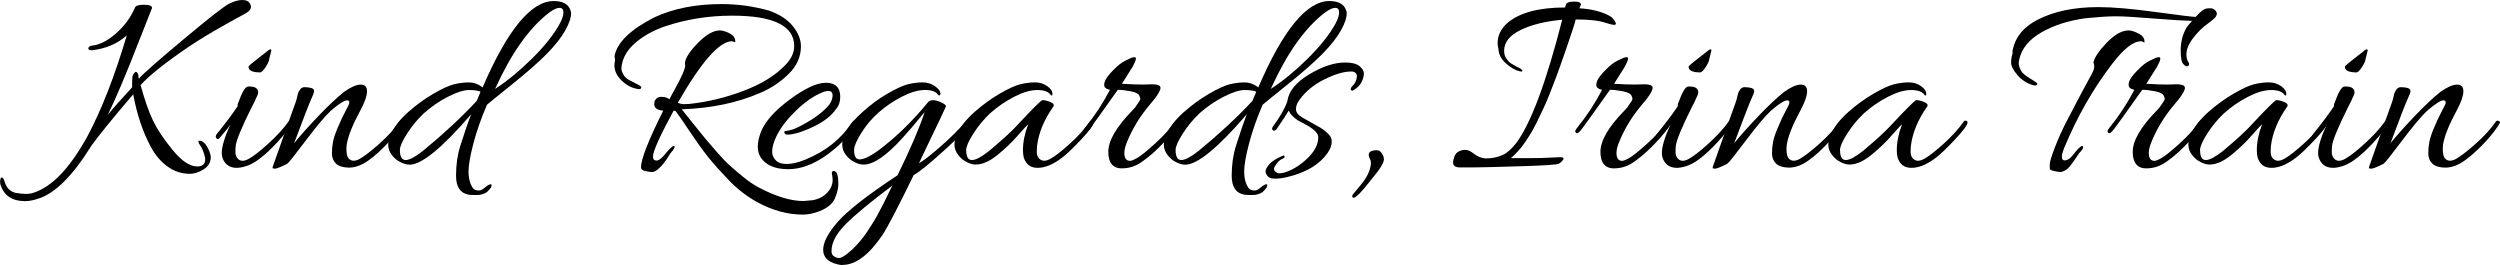 <?xml version="1.0" encoding="UTF-8"?>
<svg id="Layer_2" data-name="Layer 2" xmlns="http://www.w3.org/2000/svg" viewBox="0 0 601.46 63.77">
  <defs>
    <style>
      .cls-1 {
        fill: #000;
        stroke-width: 0px;
      }
    </style>
  </defs>
  <g id="Layer_1-2" data-name="Layer 1">
    <g>
      <path class="cls-1" d="M36.54,2.02c-.74,1.82-1.8,4.52-3.19,8.08-3.04,7.83-5.52,13.69-7.44,17.56,1.26-1.57,3.22-3.78,5.88-6.65v-.96c0-.42.02-.95.06-1.6.13-.47.34-.82.65-1.06.3-.25.57-.02.79.69,0,.21.04.54.13.98l.06-.21c1.08-1.22,4.69-4.4,10.83-9.52,6.14-5.14,9.79-7.98,10.96-8.52,1.18-.54,2.17-.81,2.98-.81s1.36.19,1.67.56c.3.36.46.73.46,1.1s-.19.71-.56,1.04c-.36.32-.82.61-1.38.88-.54.27-2.24,1.2-5.08,2.81-2.85,1.61-5.45,3.2-7.79,4.75-5.67,3.83-9.58,6.95-11.75,9.33,1,3.63,2,6.48,3,8.56s2.57,4.45,4.73,7.08c2.15,2.63,4.13,3.94,5.92,3.94.73,0,1.26-.2,1.56-.58.3-.39.41-.89.31-1.5-.25-1.22-.64-2.21-1.17-2.96-.53-.76-.58-1.15-.17-1.15s.8.19,1.17.56c.38.36.72.91,1.04,1.63.33.71.5,1.33.5,1.85-.04,1.22-.64,2.18-1.77,2.88-1.13.69-2.21,1.04-3.25,1.04-1.96,0-3.74-.58-5.35-1.73-1.61-1.16-2.96-2.73-4.04-4.73-1.96-3.65-3.38-7.88-4.25-12.67-4.88,5.7-8.22,9.81-10.04,12.33-4.49,7.26-8.77,11.53-12.85,12.79-1.18.39-2.21.58-3.08.58-3.22,0-5.22-1.37-6-4.1-.04-.17-.06-.35-.06-.56s.04-.43.1-.71c.06-.28.2-.38.42-.29.22.08.44.49.65,1.23.45,1.3,1.27,2.11,2.48,2.42.96.18,1.8.27,2.52.27s1.34-.09,1.85-.27c4.49-1.43,8.84-6,13.06-13.71,3.39-6.39,6.52-14.44,9.4-24.15-2.31,2.04-5.14,3.24-8.48,3.58-.31,0-.53-.07-.67-.21-.13-.15-.13-.32,0-.52.14-.21.36-.33.67-.38,1.86-.17,3.8-1.13,5.83-2.9,2.03-1.76,3.54-3.8,4.54-6.1.13-.57.88-.85,2.25-.85s2.01.29,1.92.85Z"/>
      <path class="cls-1" d="M60.11,20.81c1.08,0,1.73.35,1.96,1.04.08.39.03.77-.17,1.15-.2.38-.33.68-.42.9-.08.21-.16.38-.21.5-.21.45-.43.86-.65,1.25-2.47,4.96-3.78,8.11-3.92,9.46-.04.39-.06.89-.06,1.5s.17,1.11.52,1.5c.61.71,1.48.76,2.6.15,1.14-.61,2.71-1.82,4.73-3.65,2.03-1.83,3.67-3.63,4.94-5.38.18-.21.38-.26.58-.15.22.1.33.2.33.31s-.04.23-.13.35c-.66,1.18-1.83,2.69-3.52,4.52-2.79,3-5.13,4.84-7,5.54-1.08.39-1.99.58-2.73.58-1.75,0-2.91-.83-3.46-2.48-.1-.3-.15-.67-.15-1.1,0-1.53.7-3.83,2.1-6.92-.22.47-1.08,1.56-2.56,3.25-.39.45-.69.45-.9,0-.06-.08-.08-.2-.08-.35s.09-.34.27-.56c2.14-2.65,3.81-4.89,5.02-6.71-.08-.22-.04-.51.15-.85.86-2.43,1.61-3.71,2.27-3.85h.46ZM65.28,12.13l-.52,2.1c0,.39-.29,1.02-.85,1.9-.57.86-1.01,1.29-1.31,1.29-1.88,0-2.81-.46-2.81-1.38,0-.17.94-.96,2.81-2.4l1.1-.85c.71-.61,1.15-.92,1.31-.92.18,0,.27.08.27.25Z"/>
      <path class="cls-1" d="M86.8,20.35c1,0,1.5.54,1.5,1.6s-.5,2.54-1.5,4.42c-1,1.86-1.74,3.39-2.21,4.56-.83,2-1.25,3.6-1.25,4.79s.17,1.99.52,2.38c.65.71,1.54.75,2.67.13,1.14-.64,2.72-1.86,4.75-3.67,2.03-1.8,3.65-3.58,4.85-5.33.18-.21.39-.26.63-.15.23.1.35.2.35.31s-.04.23-.13.35c-.66,1.18-1.83,2.69-3.52,4.52-1.7,1.82-3.33,3.29-4.9,4.4-1.57,1.11-3.12,1.67-4.65,1.67-1.47-.04-2.52-.39-3.13-1.02-.61-.63-.92-1.42-.92-2.38s.08-1.88.25-2.77c.18-.89.51-1.92,1-3.1.78-1.88,1.46-3.33,2.04-4.38.59-1.04.9-1.72.9-2.04s-.18-.5-.52-.5c-.7,0-2.02.85-3.98,2.54-1.36,1.27-3.36,3.65-6,7.15-2.63,3.5-4.11,5.36-4.46,5.58-1.57.78-2.55,1.17-2.94,1.17s-.58-.06-.58-.19.05-.31.15-.56c.08-.24.5-1.42,1.25-3.54.76-2.14,1.59-4.48,2.48-7.02.9-2.54,1.45-4.07,1.65-4.6.19-.53.32-.97.38-1.33.07-.38.15-.69.23-.94.09-.26.26-.55.5-.88.23-.33.55-.51.94-.54.4-.03.9.02,1.5.13.61.11.92.39.92.81,0,.31-.24.97-.73,2-.47,1.03-1.83,4.54-4.08,10.54,1.55-1.92,3.53-4.13,5.92-6.63,2.4-2.5,4.43-4.4,6.08-5.71,1.65-1.18,3-1.77,4.04-1.77Z"/>
      <path class="cls-1" d="M98.18,26.98c1.94-1.72,3.96-3.19,6.04-4.4,2.09-1.22,3.75-1.98,4.96-2.29,1.22-.3,2.42-.46,3.6-.46s2.29.4,3.33,1.19C122.08,7.18,127.78.25,133.22.25c1.82,0,3.05.52,3.71,1.56.3.53.46.99.46,1.38,0,1.1-.47,2.49-1.42,4.17-.93,1.67-2.38,3.5-4.33,5.5s-4.77,4.47-8.42,7.42c-3.66,2.93-5.68,4.57-6.06,4.92-1.39,3.22-2.48,6.33-3.27,9.33-.78,3-1.17,5.23-1.17,6.71s.26,2.67.77,3.54c.26.57.65.9,1.17,1,.53.11.98.05,1.35-.19.38-.24.66-.45.85-.63.19-.17.43-.33.71-.48.29-.16.5-.19.63-.1s.1.32-.06.73c-.35.43-.68.8-.98,1.1-.7.47-1.52.71-2.46.71s-1.55-.02-1.85-.06c-2.08-.35-3.13-1.87-3.13-4.56s.34-5.03,1.04-7.25c.96-3.04,1.82-5.56,2.6-7.56-6.96,8.08-11.9,12.13-14.81,12.13-.7,0-1.45-.21-2.25-.63-.81-.4-1.49-.98-2.06-1.75-.57-.76-.85-1.57-.85-2.44s.2-1.7.6-2.48c.86-1.83,2.26-3.61,4.19-5.33ZM115.6,22.06c-.53-.26-1.45-.4-2.75-.4s-2.99.54-5.06,1.6c-2.07,1.06-4.02,2.39-5.83,4-1.53,1.45-2.87,3.07-4.02,4.88-1.16,1.81-1.73,3.12-1.73,3.94,0,1.61.46,2.42,1.38,2.42s2.3-.73,4.17-2.21c4.83-3.96,9.15-7.96,12.94-12.02l.92-2.21ZM134.72,5.6c.55-1.04.83-1.92.83-2.63s-.31-1.08-.94-1.08-1.47.39-2.52,1.17c-4.78,3.66-9.1,9.77-12.98,18.33,2.83-1.82,5.79-4.25,8.88-7.29,3.08-3.05,5.32-5.89,6.73-8.5Z"/>
      <path class="cls-1" d="M147.99,14.54c-.1-.55-.15-.9-.15-1.04.61-3.26,3.81-6.38,9.6-9.33,4.57-2.13,9.96-3.19,16.19-3.19,3.82,0,7.6.52,11.35,1.56,2.53.88,4.44,2.12,5.75,3.73,1.3,1.6,1.96,3.22,1.96,4.88,0,2.53-1.01,4.77-3.02,6.71-2,1.93-4.24,3.42-6.71,4.46-5.53,2.41-11.84,3.73-18.94,3.98.57.7,1.48,1.84,2.75,3.44,1.26,1.58,2.22,2.77,2.88,3.56.65.78,1.59,1.88,2.83,3.29,1.23,1.42,2.28,2.5,3.13,3.25.84.76,1.92,1.68,3.23,2.75,1.3,1.07,2.55,1.91,3.73,2.52,4.09,2.17,7.67,3.25,10.71,3.25l2.21-.19c1.48-.27,2.66-.87,3.52-1.81.88-.93,1.31-1.96,1.31-3.08,0-.43-.06-.9-.17-1.4-.1-.5.05-.75.44-.75.43.04.72.35.88.94.15.58.23,1.31.23,2.19s-.22,1.88-.65,3c-.49,1.57-1.81,2.76-3.98,3.58-1.41.53-2.71.79-3.92.79-3.67,0-7.37-1.02-11.1-3.06-2.49-1.41-4.72-3.14-6.71-5.21-1.97-2.06-3.63-3.91-4.96-5.56-1.32-1.65-2.8-3.71-4.44-6.17-1.63-2.46-2.77-4.1-3.42-4.94l-.46-.06c-3.31,6.1-4.96,9.77-4.96,11.02,0,.66.28.98.85.98s1.32-.59,2.27-1.79c.96-1.19,1.61-1.77,1.98-1.73.25.27-.04.83-.85,1.71-.08.08-.24.31-.46.69-.22.36-.41.66-.56.88-.16.22-.36.51-.63.85-.25.34-.49.63-.71.83-.22.22-.46.44-.71.67-.53.43-.99.65-1.38.65s-.94-.08-1.65-.23c-.7-.16-1.04-.45-1.04-.88,0-1.96,1.78-6.51,5.35-13.65-1.43-.13-2.15-.65-2.15-1.56,0-.18.02-.4.06-.67.3-.73.86-1.1,1.67-1.1s1.44.2,1.92.58c.34-.69.76-1.47,1.25-2.33,1.69-3.05,2.54-4.99,2.54-5.81,0-.22-.02-.44-.06-.67.17-1.21,1.21-2.8,3.15-4.77,1.94-1.98,3.7-2.98,5.27-2.98.53,0,1.22.2,2.08.58.88.39,1.4.93,1.56,1.63.05.31.07.49.04.56-.03.06-.16.04-.38-.04-.21-.08-.33-.13-.38-.13-3.04,0-7.4,4.94-13.06,14.81.53.22,1.04.33,1.54.33s.92-.02,1.27-.06c4.44-.48,8.78-1.53,13.02-3.15,4.25-1.61,7.55-3.63,9.9-6.06,1.51-1.48,2.27-3.05,2.27-4.71,0-4.88-4.98-7.31-14.94-7.31-5.7,0-11.14.88-16.31,2.63-2.71.96-5.01,2.24-6.9,3.85-1.89,1.61-3.01,3.44-3.35,5.48-.04.21-.06.49-.06.85s.14.77.42,1.27c.28.5.61.89,1,1.15.4.25.96.55,1.67.9.72.35,1.2.61,1.44.79.25.17.3.35.17.56-.13.2-.41.24-.83.15-1.36-.21-2.64-.88-3.81-2-1.17-1.14-1.75-2.36-1.75-3.67,0-.39.05-.78.15-1.19Z"/>
      <path class="cls-1" d="M198.63,19.9c2.34,0,3.52,1.14,3.52,3.4,0,1.18-.33,2.14-.98,2.88-1.08,1.61-2.85,3.02-5.29,4.21-2.43,1.2-4.49,1.86-6.19,2-.61.04-.94-.13-.98-.52-.04-.18.01-.29.17-.33.15-.04.27-.06.35-.06,1-.08,2.28-.56,3.85-1.44,2.92-1.57,5.05-3.18,6.4-4.83.55-.78.83-1.53.83-2.25s-.35-1.08-1.04-1.08c-.56,0-1.31.24-2.27.73-2.06.96-4.22,2.63-6.48,5-2.25,2.36-3.72,4.68-4.42,6.94-.22.7-.33,1.39-.33,2.06s.28,1.31.83,1.92c.57.61,1.44.92,2.63.92,1.3,0,2.8-.35,4.5-1.04,4.92-2,8.7-5.03,11.35-9.08.26-.34.51-.41.73-.19.17.08.25.2.25.33,0,.13-.06.28-.19.46-1.31,2.17-2.96,4.1-4.96,5.79-3.88,3.32-7.64,4.98-11.29,4.98-3.14,0-5.34-.94-6.6-2.81-.47-.73-.71-1.63-.71-2.67s.28-2.3.85-3.73c1.08-2.48,3.41-5.03,6.98-7.65,3.57-2.61,6.4-3.92,8.48-3.92Z"/>
      <path class="cls-1" d="M202.68,63.77c-.35,0-.79-.07-1.31-.21-2.22-.56-3.33-1.72-3.33-3.48s1.15-3.97,3.44-6.63c2.28-2.66,7.09-6.42,14.46-11.29,3.13-6.4,5.3-11.47,6.52-15.21-2.43,2.96-4.18,5-5.23,6.13-3.92,4.35-7.07,6.52-9.46,6.52-.7,0-1.45-.21-2.25-.63-.81-.4-1.49-.98-2.06-1.75-.56-.76-.83-1.57-.83-2.44,0-2.3,1.6-4.9,4.81-7.77,1.92-1.75,3.92-3.23,6-4.44,2.09-1.22,3.76-1.98,4.98-2.29,1.22-.3,2.4-.46,3.52-.46s2.13.31,3,.92c.88.61,1.31,1.22,1.31,1.83,0,.35-.18.45-.52.31-.49-.82-1.55-1.23-3.19-1.23s-3.47.54-5.54,1.6c-2.06,1.06-3.92,2.31-5.58,3.77-1.66,1.46-3.06,3.12-4.21,4.98-1.16,1.85-1.73,3.2-1.73,4.06,0,1.53.44,2.29,1.31,2.29,1.22,0,3.09-1,5.63-3,3.73-2.92,7.32-6.46,10.75-10.65.57-.82,1.75-.8,3.54.06.69.35.97.66.83.92-.56,1.27-1.59,3.45-3.1,6.56-1.5,3.11-2.62,5.45-3.35,7.02,1-.53,2.71-1.84,5.13-3.96,2.42-2.11,4.54-4.23,6.38-6.35.96-1.14,1.44-1.31,1.44-.52,0,1.08-2.61,3.95-7.83,8.6-3.02,2.71-5.15,4.41-6.4,5.1-3.71,7.61-6.2,12.4-7.46,14.35-3.27,4.83-6.48,7.25-9.65,7.25ZM214.68,44.65c-5.22,3.92-8.97,7.01-11.23,9.29-2.26,2.29-3.4,4.44-3.4,6.44,0,.61.2,1.04.6,1.29.39.26.8.4,1.23.4s1.06-.33,1.9-.98c.83-.66,1.54-1.3,2.13-1.94.58-.63,1.09-1.21,1.52-1.75.44-.54.94-1.24,1.48-2.08.54-.85.96-1.52,1.27-2,.3-.47.73-1.22,1.27-2.25.54-1.02.91-1.71,1.1-2.08.19-.38.56-1.13,1.1-2.25.55-1.13.9-1.82,1.02-2.08Z"/>
      <path class="cls-1" d="M234.79,39.6c-.7,0-1.45-.21-2.25-.63-.81-.4-1.49-.98-2.06-1.75-.57-.76-.85-1.57-.85-2.44s.2-1.7.6-2.48c.86-1.83,2.26-3.61,4.19-5.33,1.94-1.72,3.96-3.19,6.04-4.4,2.09-1.22,3.75-1.98,4.96-2.29,1.22-.3,2.41-.46,3.56-.46s2.14.3,2.96.9c.83.58,1.25,1.2,1.25,1.85,0,.21-.02.34-.06.4-.04.04-.15.02-.31-.08-.53-.82-1.61-1.23-3.25-1.23s-3.47.54-5.54,1.6c-2.07,1.06-4.02,2.39-5.83,4-1.53,1.45-2.87,3.07-4.02,4.88-1.16,1.81-1.73,3.12-1.73,3.94,0,1.61.46,2.42,1.38,2.42s2.3-.73,4.17-2.21c3.09-2.61,5.21-4.53,6.33-5.75,4.01-4.3,6.17-6.46,6.48-6.46.51,0,1.14.16,1.88.46.75.31.99.68.73,1.1-2.22,3.14-3.53,6.29-3.92,9.46-.04.39-.06.89-.06,1.5s.17,1.11.52,1.5c.65.71,1.54.76,2.67.15,1.14-.61,2.71-1.82,4.73-3.65,2.03-1.83,3.65-3.63,4.88-5.38.17-.21.36-.26.58-.15.22.1.33.2.33.29,0,.66-1.04,2.08-3.1,4.27-2.07,2.2-3.65,3.68-4.73,4.46-2.06,1.53-3.95,2.29-5.69,2.29s-2.77-.83-3.33-2.48c-.13-.53-.19-1.11-.19-1.77,0-1.96.42-4.02,1.25-6.19-.18.08-.99.95-2.44,2.6-1.43,1.66-3.09,3.24-4.98,4.77-1.89,1.52-3.6,2.27-5.13,2.27Z"/>
      <path class="cls-1" d="M269.97,40.52c-2.22,0-3.33-1.33-3.33-4s1.92-5.98,5.75-9.9c.3-.3.52-.54.65-.71l.46-.67c.61-.82.9-1.34.85-1.56l-.21-.58c-.17-.53-.89-.91-2.15-1.15-1.27-.23-2.29-.35-3.06-.35-3.92,5.53-6.18,8.68-6.79,9.46-.61.78-1.03,1.1-1.25.98-.21-.13-.31-.27-.31-.44,0-.18.13-.44.4-.79,2.34-2.88,4.36-5.94,6.06-9.21-.53-.09-.93-.28-1.19-.56-.25-.28-.27-.75-.06-1.42.22-.68.89-1.58,2-2.71,1.11-1.14,2.07-1.9,2.9-2.29.83-.4,1.35-.65,1.56-.73.22-.08.46-.13.73-.13.53,0,.35.79-.52,2.35l-2.54,4.04c1.96.13,3.63.19,5.02.19l2.29-.06c.73,0,1.28.1,1.63.29.34.2.43.54.25,1.02-.29.82-1.05,1.93-2.27,3.33-2.61,3.04-4.57,6.28-5.88,9.71-.31.83-.46,1.56-.46,2.17,0,1.27.46,1.9,1.38,1.9.3,0,.88-.23,1.73-.71.84-.48,2.27-1.63,4.27-3.44,2-1.8,3.61-3.58,4.83-5.33.17-.21.36-.26.6-.15.25.1.38.2.38.31s-.04.23-.13.35c-.66,1.18-1.83,2.69-3.54,4.52-1.7,1.82-3.35,3.3-4.96,4.44-1.57,1.21-3.27,1.81-5.08,1.81Z"/>
      <path class="cls-1" d="M284.8,26.98c1.94-1.72,3.96-3.19,6.04-4.4,2.09-1.22,3.75-1.98,4.96-2.29,1.22-.3,2.42-.46,3.6-.46s2.29.4,3.33,1.19c5.96-13.84,11.66-20.77,17.1-20.77,1.82,0,3.05.52,3.71,1.56.3.53.46.99.46,1.38,0,1.1-.47,2.49-1.42,4.17-.93,1.67-2.38,3.5-4.33,5.5s-4.77,4.47-8.42,7.42c-3.66,2.93-5.68,4.57-6.06,4.92-1.39,3.22-2.48,6.33-3.27,9.33-.78,3-1.17,5.23-1.17,6.71s.26,2.67.77,3.54c.26.57.65.9,1.17,1,.53.11.98.05,1.35-.19.38-.24.66-.45.85-.63.19-.17.43-.33.71-.48.29-.16.5-.19.63-.1s.1.32-.06.73c-.35.43-.68.8-.98,1.1-.7.47-1.52.71-2.46.71s-1.55-.02-1.85-.06c-2.08-.35-3.13-1.87-3.13-4.56s.34-5.03,1.04-7.25c.96-3.04,1.82-5.56,2.6-7.56-6.96,8.08-11.9,12.13-14.81,12.13-.7,0-1.45-.21-2.25-.63-.81-.4-1.49-.98-2.06-1.75-.57-.76-.85-1.57-.85-2.44s.2-1.7.6-2.48c.86-1.83,2.26-3.61,4.19-5.33ZM302.22,22.06c-.53-.26-1.45-.4-2.75-.4s-2.99.54-5.06,1.6c-2.07,1.06-4.02,2.39-5.83,4-1.53,1.45-2.87,3.07-4.02,4.88-1.16,1.81-1.73,3.12-1.73,3.94,0,1.61.46,2.42,1.38,2.42s2.3-.73,4.17-2.21c4.83-3.96,9.15-7.96,12.94-12.02l.92-2.21ZM321.34,5.6c.55-1.04.83-1.92.83-2.63s-.31-1.08-.94-1.08-1.47.39-2.52,1.17c-4.78,3.66-9.1,9.77-12.98,18.33,2.83-1.82,5.79-4.25,8.88-7.29,3.08-3.05,5.32-5.89,6.73-8.5Z"/>
      <path class="cls-1" d="M307.05,39.54c-.57.65-.7,1.17-.38,1.56.33.4.7.6,1.1.6s.84-.07,1.29-.21c1.86-.56,3.67-1.68,5.44-3.35,1.76-1.68,2.65-3.39,2.65-5.13,0-.96-1.06-2-3.19-3.13-1-.53-1.57-.83-1.71-.92-1.17-.79-1.91-1.57-2.21-2.35-.61,1.04-1.59,2.54-2.94,4.5-.31.35-.59.43-.85.23-.27-.19-.29-.46-.06-.81,1.78-2.43,2.95-4.48,3.52-6.15.3-2.39,2.04-4.54,5.21-6.46,3.18-1.92,6.07-2.88,8.69-2.88,1.65,0,2.82.3,3.5.9.68.58,1.02,1.16,1.02,1.73s-.17,1.22-.5,1.96c-.32.74-.98,1.43-1.98,2.08-.27.18-.49.14-.67-.13-.08-.26.1-.63.56-1.08s.75-1.07.88-1.85c.14-.79-.21-1.27-1.04-1.44h-.4c-1.7,0-3.82.64-6.38,1.9-2.54,1.27-4.53,2.9-5.96,4.9-.57.74-.85,1.49-.85,2.25s.53,1.45,1.58,2.04c.43.27,1.17.68,2.21,1.25,1.04.57,1.78.99,2.21,1.25.44.25.97.66,1.58,1.23.61.57.94,1.09.98,1.56.21,1.31-.41,2.74-1.83,4.31-2.04,2.26-5.09,3.85-9.15,4.77-.91.21-1.83.31-2.77.31s-1.57-.35-1.92-1.04c-.14-.17-.21-.44-.21-.81s.35-.97,1.06-1.79c.65-.65,1.69-1.28,3.13-1.9.13-.04.23-.02.31.06.09.08.13.2.08.33-.04.13-.27.28-.69.46-.42.17-.86.58-1.33,1.23Z"/>
      <path class="cls-1" d="M332.95,38.31c0,.86-.96,2.42-2.88,4.69-2.35,3.05-3.83,4.58-4.44,4.58-.21,0-.31-.18-.31-.52,0-.1.6-.85,1.81-2.27,1.22-1.41,2.01-2.71,2.38-3.92.38-1.2.41-2.05.1-2.56-.74-1.44-.19-2.17,1.65-2.17.47,0,.86.25,1.19.75.33.5.5.97.5,1.42Z"/>
      <path class="cls-1" d="M361.87,12.27c0,.7.18,1.31.54,1.83.38.52.71.89,1.02,1.1.61.39,1.4.82,2.35,1.29.53.41.64.65.33.73-.14,0-.29-.02-.46-.06-1.04-.22-2.16-.85-3.33-1.9-1.18-1.04-1.79-2.23-1.83-3.58-.13-.48-.19-.9-.19-1.25,0-1.88.78-3.51,2.35-4.9,2.92-2.48,7.55-3.73,13.9-3.73,0-.17.06-.38.19-.65.09-.51.78-.77,2.04-.77,1.08,0,1.6.26,1.56.77-.18.35-.29.64-.33.85,2.79.17,5.11.73,6.98,1.69.61.31,1.05.68,1.33,1.13.29.43.44.73.44.9,0,.41-.8.33-2.4-.21-1.58-.55-4.01-.83-7.27-.83-.21.92-.96,3.23-2.25,6.94-1.28,3.7-2.09,5.99-2.44,6.88-.35.89-.83,2.14-1.44,3.73-.61,1.58-1.16,2.88-1.65,3.88-.47,1-1.02,2.14-1.63,3.4-1.04,2.13-2.29,4.13-3.73,6-1.08,1.27-1.91,2.11-2.48,2.54h4.31c2.14,0,4.01-.05,5.63-.15,1.61-.11,2.48-.1,2.63.02.15.13.17.28.04.46-.27.43-.61.76-1.04,1-.43.25-3.64.46-9.6.63-5.96.18-9.68.27-11.17.27h-3.19c-1-.04-1.5-.44-1.5-1.19,0-.39.13-.93.4-1.63.3-.69.9-1.14,1.79-1.33.89-.19,1.68-.01,2.38.54,1.18.96,2.33,1.44,3.46,1.44s2.3-.21,3.5-.65c1.19-.43,2.4-1.43,3.63-3,3.53-4.69,7.23-14.59,11.1-29.71-4.02.36-7.35,1.18-10,2.46-2.66,1.28-3.98,2.97-3.98,5.06Z"/>
      <path class="cls-1" d="M388.37,40.52c-2.22,0-3.33-1.33-3.33-4s1.92-5.98,5.75-9.9c.3-.3.52-.54.65-.71l.46-.67c.61-.82.9-1.34.85-1.56l-.21-.58c-.17-.53-.89-.91-2.15-1.15-1.27-.23-2.29-.35-3.06-.35-3.92,5.53-6.18,8.68-6.79,9.46-.61.78-1.03,1.1-1.25.98-.21-.13-.31-.27-.31-.44,0-.18.13-.44.4-.79,2.34-2.88,4.36-5.94,6.06-9.21-.53-.09-.93-.28-1.19-.56-.25-.28-.27-.75-.06-1.42.22-.68.89-1.58,2-2.71,1.11-1.14,2.07-1.9,2.9-2.29.83-.4,1.35-.65,1.56-.73.22-.08.46-.13.73-.13.53,0,.35.79-.52,2.35l-2.54,4.04c1.96.13,3.63.19,5.02.19l2.29-.06c.73,0,1.28.1,1.63.29.34.2.43.54.25,1.02-.29.82-1.05,1.93-2.27,3.33-2.61,3.04-4.57,6.28-5.88,9.71-.31.83-.46,1.56-.46,2.17,0,1.27.46,1.9,1.38,1.9.3,0,.88-.23,1.73-.71.84-.48,2.27-1.63,4.27-3.44,2-1.8,3.61-3.58,4.83-5.33.17-.21.36-.26.6-.15.25.1.38.2.38.31s-.04.23-.13.35c-.66,1.18-1.83,2.69-3.54,4.52-1.7,1.82-3.35,3.3-4.96,4.44-1.57,1.21-3.27,1.81-5.08,1.81Z"/>
      <path class="cls-1" d="M406.58,20.81c1.08,0,1.73.35,1.96,1.04.08.39.03.77-.17,1.15-.2.38-.33.68-.42.9-.08.21-.16.38-.21.5-.21.45-.43.86-.65,1.25-2.47,4.96-3.78,8.11-3.92,9.46-.04.39-.06.89-.06,1.5s.17,1.11.52,1.5c.61.71,1.48.76,2.6.15,1.14-.61,2.71-1.82,4.73-3.65,2.03-1.83,3.67-3.63,4.94-5.38.18-.21.38-.26.58-.15.22.1.33.2.33.31s-.04.23-.13.35c-.66,1.18-1.83,2.69-3.52,4.52-2.79,3-5.13,4.84-7,5.54-1.08.39-1.99.58-2.73.58-1.75,0-2.91-.83-3.46-2.48-.1-.3-.15-.67-.15-1.1,0-1.53.7-3.83,2.1-6.92-.22.47-1.08,1.56-2.56,3.25-.39.45-.69.45-.9,0-.06-.08-.08-.2-.08-.35s.09-.34.27-.56c2.14-2.65,3.81-4.89,5.02-6.71-.08-.22-.04-.51.15-.85.86-2.43,1.61-3.71,2.27-3.85h.46ZM411.74,12.13l-.52,2.1c0,.39-.29,1.02-.85,1.9-.57.86-1.01,1.29-1.31,1.29-1.88,0-2.81-.46-2.81-1.38,0-.17.94-.96,2.81-2.4l1.1-.85c.71-.61,1.15-.92,1.31-.92.18,0,.27.08.27.25Z"/>
      <path class="cls-1" d="M433.26,20.35c1,0,1.5.54,1.5,1.6s-.5,2.54-1.5,4.42c-1,1.86-1.74,3.39-2.21,4.56-.83,2-1.25,3.6-1.25,4.79s.17,1.99.52,2.38c.65.71,1.54.75,2.67.13,1.14-.64,2.72-1.86,4.75-3.67,2.03-1.8,3.65-3.58,4.85-5.33.18-.21.39-.26.63-.15.23.1.35.2.35.31s-.04.23-.13.35c-.66,1.18-1.83,2.69-3.52,4.52-1.7,1.82-3.33,3.29-4.9,4.4-1.57,1.11-3.12,1.67-4.65,1.67-1.47-.04-2.52-.39-3.13-1.02-.61-.63-.92-1.42-.92-2.38s.08-1.88.25-2.77c.18-.89.51-1.92,1-3.1.78-1.88,1.46-3.33,2.04-4.38.59-1.04.9-1.72.9-2.04s-.18-.5-.52-.5c-.7,0-2.02.85-3.98,2.54-1.36,1.27-3.36,3.65-6,7.15-2.63,3.5-4.11,5.36-4.46,5.58-1.57.78-2.55,1.17-2.94,1.17s-.58-.06-.58-.19.05-.31.15-.56c.08-.24.5-1.42,1.25-3.54.76-2.14,1.59-4.48,2.48-7.02.9-2.54,1.45-4.07,1.65-4.6.19-.53.32-.97.38-1.33.07-.38.15-.69.23-.94.09-.26.26-.55.5-.88.23-.33.55-.51.94-.54.4-.03.9.02,1.5.13.61.11.92.39.92.81,0,.31-.24.97-.73,2-.47,1.03-1.83,4.54-4.08,10.54,1.55-1.92,3.53-4.13,5.92-6.63,2.4-2.5,4.43-4.4,6.08-5.71,1.65-1.18,3-1.77,4.04-1.77Z"/>
      <path class="cls-1" d="M445.02,39.6c-.7,0-1.45-.21-2.25-.63-.81-.4-1.49-.98-2.06-1.75-.57-.76-.85-1.57-.85-2.44s.2-1.7.6-2.48c.86-1.83,2.26-3.61,4.19-5.33,1.94-1.72,3.96-3.19,6.04-4.4,2.09-1.22,3.75-1.98,4.96-2.29,1.22-.3,2.41-.46,3.56-.46s2.14.3,2.96.9c.83.58,1.25,1.2,1.25,1.85,0,.21-.02.34-.06.4-.04.04-.15.02-.31-.08-.53-.82-1.61-1.23-3.25-1.23s-3.47.54-5.54,1.6c-2.07,1.06-4.02,2.39-5.83,4-1.53,1.45-2.87,3.07-4.02,4.88-1.16,1.81-1.73,3.12-1.73,3.94,0,1.61.46,2.42,1.38,2.42s2.3-.73,4.17-2.21c3.09-2.61,5.21-4.53,6.33-5.75,4.01-4.3,6.17-6.46,6.48-6.46.51,0,1.14.16,1.88.46.75.31.99.68.73,1.1-2.22,3.14-3.53,6.29-3.92,9.46-.04.39-.06.89-.06,1.5s.17,1.11.52,1.5c.65.71,1.54.76,2.67.15,1.14-.61,2.71-1.82,4.73-3.65,2.03-1.83,3.65-3.63,4.88-5.38.17-.21.36-.26.58-.15.22.1.33.2.33.29,0,.66-1.04,2.08-3.1,4.27-2.07,2.2-3.65,3.68-4.73,4.46-2.06,1.53-3.95,2.29-5.69,2.29s-2.77-.83-3.33-2.48c-.13-.53-.19-1.11-.19-1.77,0-1.96.42-4.02,1.25-6.19-.18.08-.99.95-2.44,2.6-1.43,1.66-3.09,3.24-4.98,4.77-1.89,1.52-3.6,2.27-5.13,2.27Z"/>
      <path class="cls-1" d="M500.96,35.1c.13,0,.19.14.19.4s-.3.7-.9,1.31l-.67.98c-1.17,1.78-2.03,2.82-2.58,3.13-.54.3-.98.46-1.31.46s-.82-.08-1.5-.23c-.67-.16-1.02-.32-1.04-.5-.02-.17-.02-.54-.02-1.1s.41-1.91,1.23-4.06c.83-2.17,1.79-4.29,2.88-6.38,2.01-3.92,4.02-7.7,6.02-11.35.39-.73.58-1.31.58-1.73s-.07-.73-.21-.96c.26-1.25,1.34-2.85,3.23-4.81,1.9-1.96,3.64-2.94,5.21-2.94.69,0,1.54.27,2.54.81s1.43,1.25,1.29,2.13c-.29-.22-.57-.33-.83-.33-1.83,0-4.12,1.79-6.85,5.35-4.57,5.92-8.45,12.7-11.63,20.35-.35.92-.52,1.54-.52,1.88v.6c.18.45.54.58,1.08.42.54-.18,1.05-.57,1.52-1.19,1.14-1.48,1.9-2.23,2.29-2.23ZM525.83,6.98c.34-.57.86-1.22,1.56-1.96-1.92-.04-4.79-.21-8.63-.52-4.74-.39-7.98-.58-9.73-.58s-4.15.16-7.23.46c-4.14.56-7.7,1.7-10.69,3.42-2.97,1.72-4.74,3.89-5.31,6.5-.08.27-.13.58-.13.96s.11.81.35,1.33c.23.52.53.93.88,1.23.36.31.9.68,1.6,1.13.72.43,1.2.74,1.44.94.23.2.28.36.13.5-.16.13-.31.19-.46.19-.14,0-.3-.03-.48-.08-1.49-.43-2.74-1.24-3.77-2.44-1.02-1.19-1.52-2.19-1.52-3s.11-1.49.33-2.06c0-.47.02-.82.06-1.04.65-3.08,2.63-5.48,5.94-7.19,3.96-2.04,8.83-3.06,14.63-3.06,3.53,0,8.15.4,13.88,1.19,5.72.78,8.91,1.17,9.56,1.17,1.17-1.3,2.05-1.98,2.67-2.02.22-.04.53-.06.92-.06s.73.14,1.04.42c.3.28.46.57.46.88s-.14.61-.4.92c-.27.31-.8.76-1.6,1.35-.81.58-1.45,1.11-1.92,1.58-2.27,2.27-3.4,4.24-3.4,5.94,0,.75.15,1.35.46,1.81.3.45.28.77-.06.98-.35.2-.72.05-1.1-.44-.45-.34-.67-1.45-.67-3.31s.4-3.57,1.19-5.1Z"/>
      <path class="cls-1" d="M516.43,40.52c-2.22,0-3.33-1.33-3.33-4s1.92-5.98,5.75-9.9c.3-.3.52-.54.65-.71l.46-.67c.61-.82.9-1.34.85-1.56l-.21-.58c-.17-.53-.89-.91-2.15-1.15-1.27-.23-2.29-.35-3.06-.35-3.92,5.53-6.18,8.68-6.79,9.46-.61.78-1.03,1.1-1.25.98-.21-.13-.31-.27-.31-.44,0-.18.13-.44.4-.79,2.34-2.88,4.36-5.94,6.06-9.21-.53-.09-.93-.28-1.19-.56-.25-.28-.27-.75-.06-1.42.22-.68.89-1.58,2-2.71,1.11-1.14,2.07-1.9,2.9-2.29.83-.4,1.35-.65,1.56-.73.22-.08.46-.13.73-.13.53,0,.35.79-.52,2.35l-2.54,4.04c1.96.13,3.63.19,5.02.19l2.29-.06c.73,0,1.28.1,1.63.29.34.2.43.54.25,1.02-.29.82-1.05,1.93-2.27,3.33-2.61,3.04-4.57,6.28-5.88,9.71-.31.83-.46,1.56-.46,2.17,0,1.27.46,1.9,1.38,1.9.3,0,.88-.23,1.73-.71.84-.48,2.27-1.63,4.27-3.44,2-1.8,3.61-3.58,4.83-5.33.17-.21.36-.26.6-.15.25.1.38.2.38.31s-.04.23-.13.35c-.66,1.18-1.83,2.69-3.54,4.52-1.7,1.82-3.35,3.3-4.96,4.44-1.57,1.21-3.27,1.81-5.08,1.81Z"/>
      <path class="cls-1" d="M531.64,39.6c-.7,0-1.45-.21-2.25-.63-.81-.4-1.49-.98-2.06-1.75-.57-.76-.85-1.57-.85-2.44s.2-1.7.6-2.48c.86-1.83,2.26-3.61,4.19-5.33,1.94-1.72,3.96-3.19,6.04-4.4,2.09-1.22,3.75-1.98,4.96-2.29,1.22-.3,2.41-.46,3.56-.46s2.14.3,2.96.9c.83.58,1.25,1.2,1.25,1.85,0,.21-.02.34-.06.4-.04.04-.15.02-.31-.08-.53-.82-1.61-1.23-3.25-1.23s-3.47.54-5.54,1.6c-2.07,1.06-4.02,2.39-5.83,4-1.53,1.45-2.87,3.07-4.02,4.88-1.16,1.81-1.73,3.12-1.73,3.94,0,1.61.46,2.42,1.38,2.42s2.3-.73,4.17-2.21c3.09-2.61,5.21-4.53,6.33-5.75,4.01-4.3,6.17-6.46,6.48-6.46.51,0,1.14.16,1.88.46.75.31.99.68.73,1.1-2.22,3.14-3.53,6.29-3.92,9.46-.04.39-.06.89-.06,1.5s.17,1.11.52,1.5c.65.71,1.54.76,2.67.15,1.14-.61,2.71-1.82,4.73-3.65,2.03-1.83,3.65-3.63,4.88-5.38.17-.21.36-.26.58-.15.22.1.33.2.33.29,0,.66-1.04,2.08-3.1,4.27-2.07,2.2-3.65,3.68-4.73,4.46-2.06,1.53-3.95,2.29-5.69,2.29s-2.77-.83-3.33-2.48c-.13-.53-.19-1.11-.19-1.77,0-1.96.42-4.02,1.25-6.19-.18.08-.99.95-2.44,2.6-1.43,1.66-3.09,3.24-4.98,4.77-1.89,1.52-3.6,2.27-5.13,2.27Z"/>
      <path class="cls-1" d="M564.46,20.81c1.08,0,1.73.35,1.96,1.04.08.39.03.77-.17,1.15-.2.38-.33.68-.42.9-.08.21-.16.38-.21.5-.21.45-.43.86-.65,1.25-2.47,4.96-3.78,8.11-3.92,9.46-.04.39-.06.89-.06,1.5s.17,1.11.52,1.5c.61.71,1.48.76,2.6.15,1.14-.61,2.71-1.82,4.73-3.65,2.03-1.83,3.67-3.63,4.94-5.38.18-.21.38-.26.58-.15.22.1.33.2.33.31s-.04.23-.13.35c-.66,1.18-1.83,2.69-3.52,4.52-2.79,3-5.13,4.84-7,5.54-1.08.39-1.99.58-2.73.58-1.75,0-2.91-.83-3.46-2.48-.1-.3-.15-.67-.15-1.1,0-1.53.7-3.83,2.1-6.92-.22.47-1.08,1.56-2.56,3.25-.39.45-.69.45-.9,0-.06-.08-.08-.2-.08-.35s.09-.34.27-.56c2.14-2.65,3.81-4.89,5.02-6.71-.08-.22-.04-.51.15-.85.86-2.43,1.61-3.71,2.27-3.85h.46ZM569.63,12.13l-.52,2.1c0,.39-.29,1.02-.85,1.9-.57.86-1.01,1.29-1.31,1.29-1.88,0-2.81-.46-2.81-1.38,0-.17.94-.96,2.81-2.4l1.1-.85c.71-.61,1.15-.92,1.31-.92.18,0,.27.08.27.25Z"/>
      <path class="cls-1" d="M591.15,20.35c1,0,1.5.54,1.5,1.6s-.5,2.54-1.5,4.42c-1,1.86-1.74,3.39-2.21,4.56-.83,2-1.25,3.6-1.25,4.79s.17,1.99.52,2.38c.65.71,1.54.75,2.67.13,1.14-.64,2.72-1.86,4.75-3.67,2.03-1.8,3.65-3.58,4.85-5.33.18-.21.39-.26.63-.15.23.1.35.2.35.31s-.04.23-.13.35c-.66,1.18-1.83,2.69-3.52,4.52-1.7,1.82-3.33,3.29-4.9,4.4-1.57,1.11-3.12,1.67-4.65,1.67-1.47-.04-2.52-.39-3.13-1.02-.61-.63-.92-1.42-.92-2.38s.08-1.88.25-2.77c.18-.89.51-1.92,1-3.1.78-1.88,1.46-3.33,2.04-4.38.59-1.04.9-1.72.9-2.04s-.18-.5-.52-.5c-.7,0-2.02.85-3.98,2.54-1.36,1.27-3.36,3.65-6,7.15-2.63,3.5-4.11,5.36-4.46,5.58-1.57.78-2.55,1.17-2.94,1.17s-.58-.06-.58-.19.05-.31.15-.56c.08-.24.5-1.42,1.25-3.54.76-2.14,1.59-4.48,2.48-7.02.9-2.54,1.45-4.07,1.65-4.6.19-.53.32-.97.38-1.33.07-.38.15-.69.23-.94.09-.26.26-.55.5-.88.23-.33.55-.51.94-.54.4-.03.9.02,1.5.13.61.11.92.39.92.81,0,.31-.24.97-.73,2-.47,1.03-1.83,4.54-4.08,10.54,1.55-1.92,3.53-4.13,5.92-6.63,2.4-2.5,4.43-4.4,6.08-5.71,1.65-1.18,3-1.77,4.04-1.77Z"/>
    </g>
  </g>
</svg>